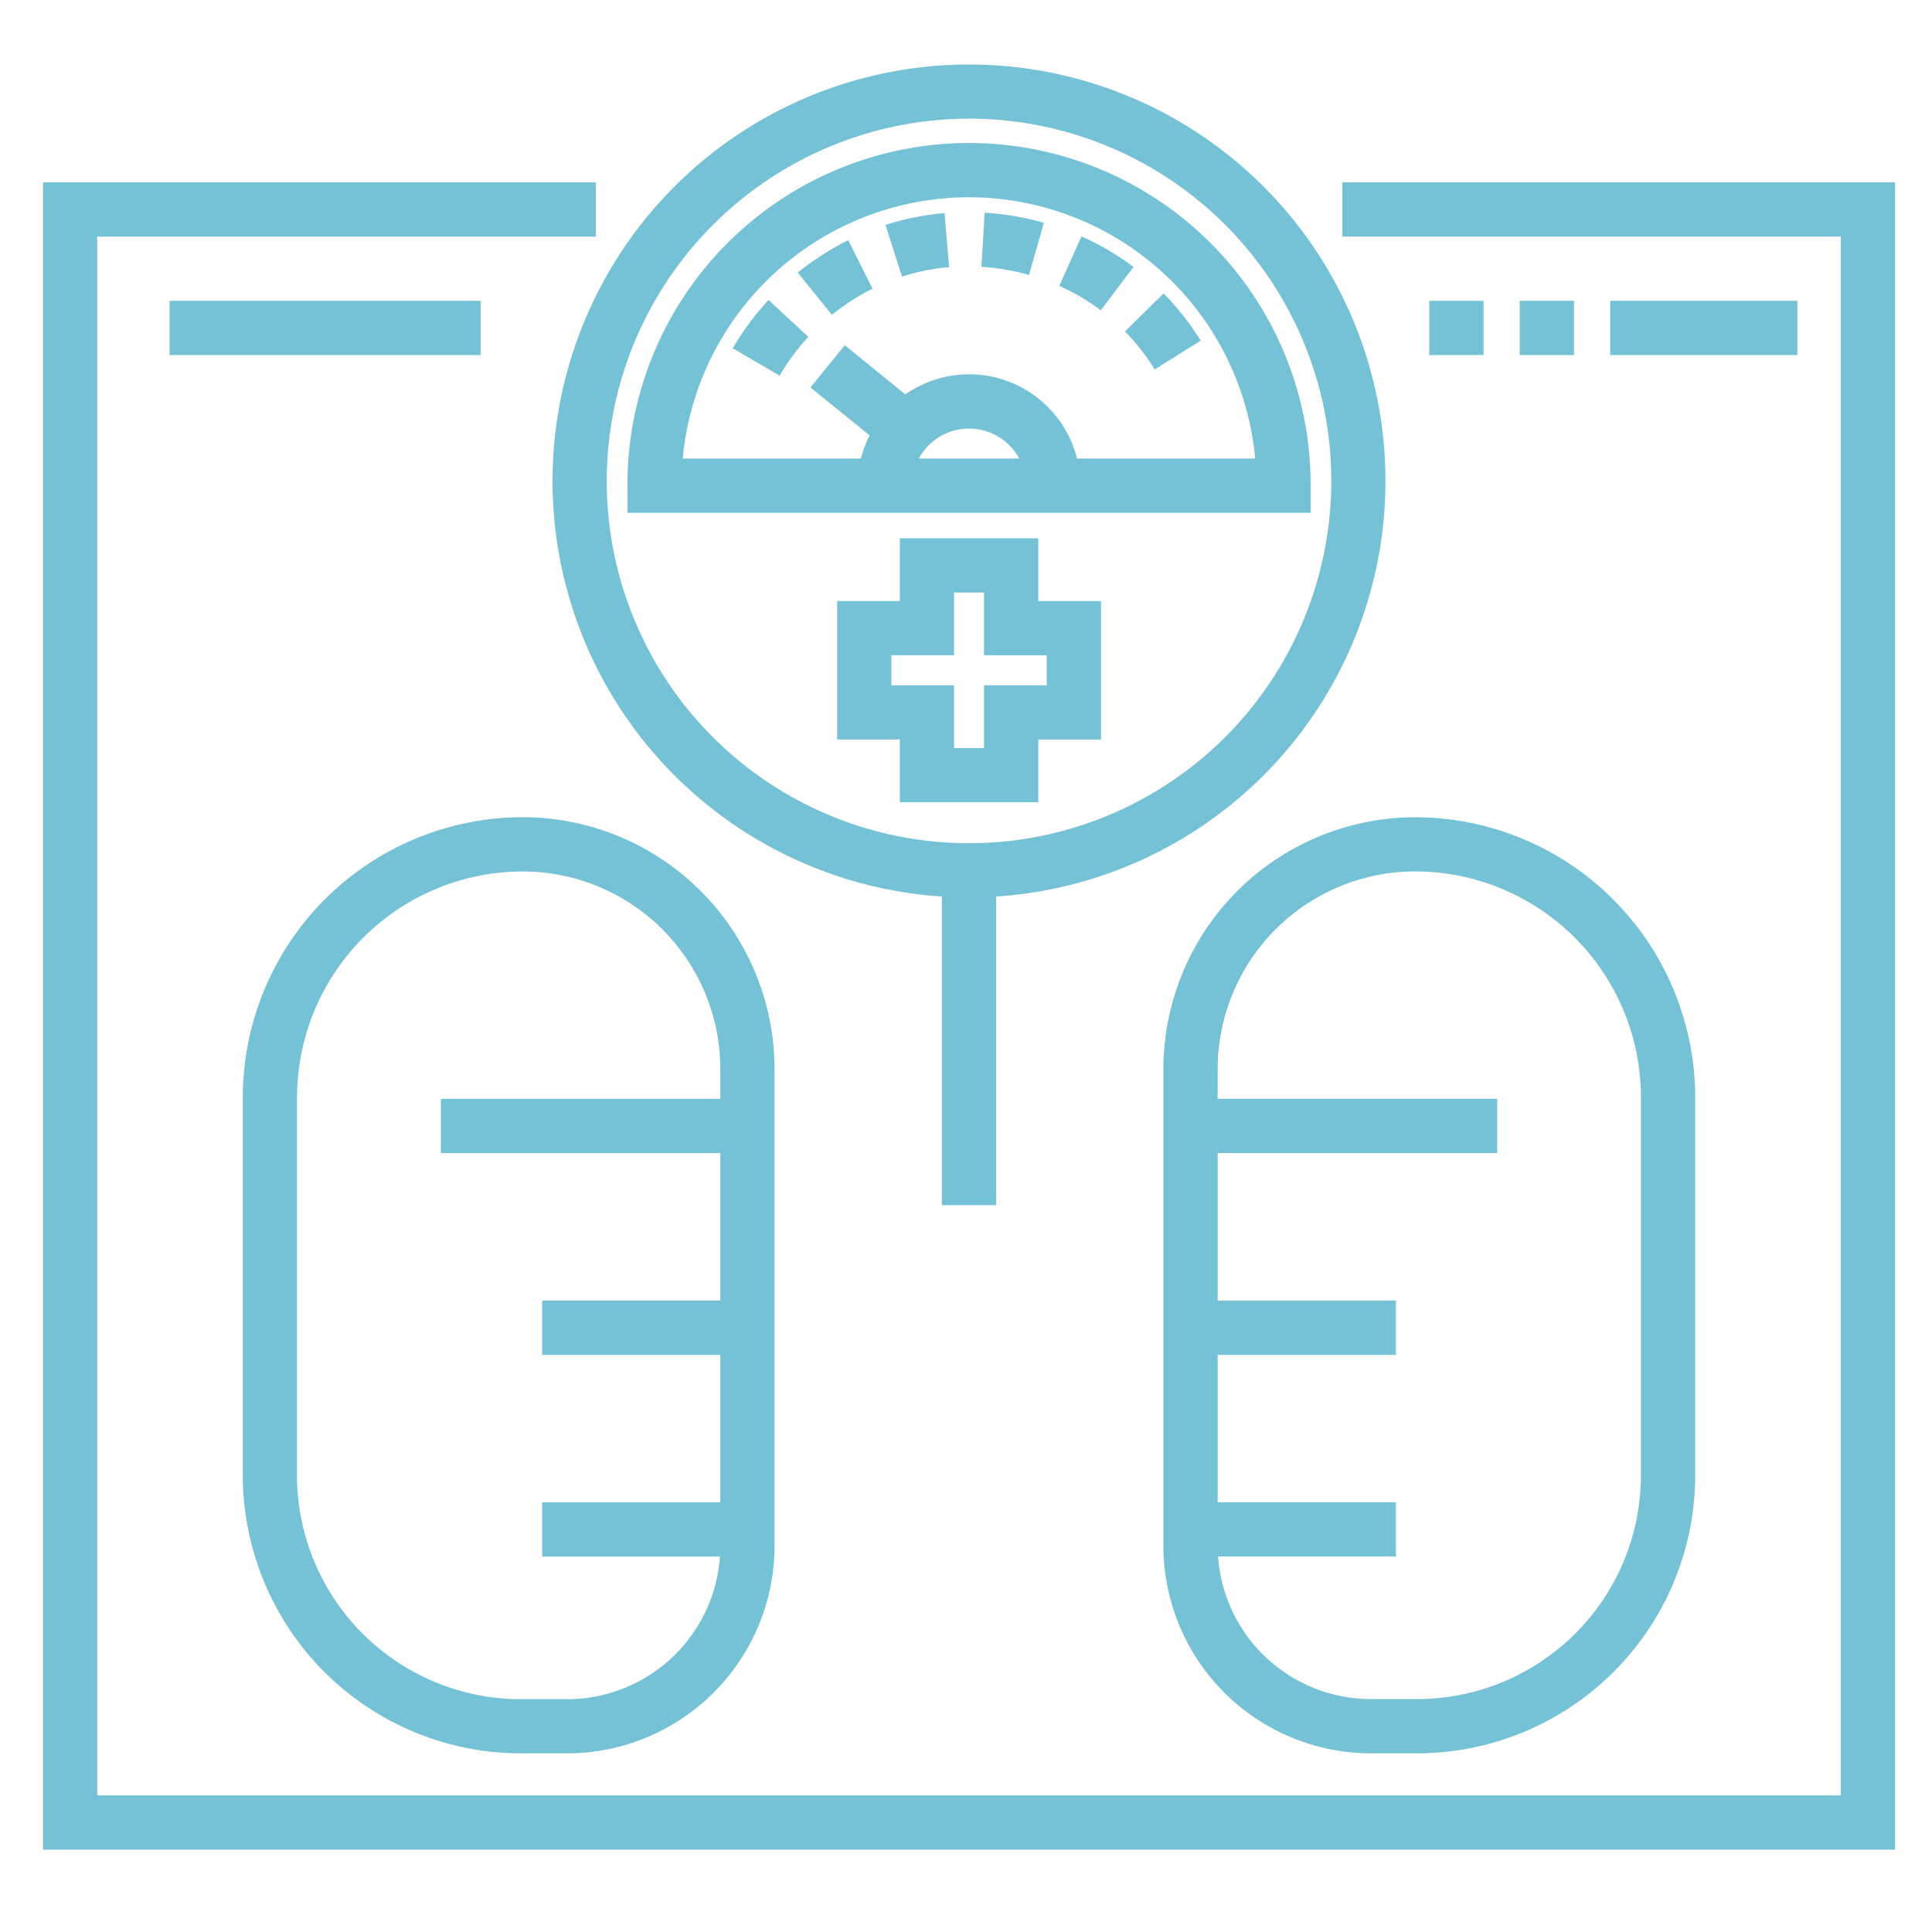 <?xml version="1.0" encoding="UTF-8"?>
<svg xmlns="http://www.w3.org/2000/svg" width="90" height="90" viewBox="0 0 90 90">
  <g id="service-icon-2" transform="translate(4333 2615)">
    <rect id="Rectangle_38851" data-name="Rectangle 38851" width="90" height="90" transform="translate(-4333 -2615)" fill="none"></rect>
    <g id="scale_928500" transform="translate(-4331 -2621.252)">
      <g id="Group_113222" data-name="Group 113222" transform="translate(0 9.252)">
        <g id="Group_113221" data-name="Group 113221">
          <path id="Path_312195" data-name="Path 312195" d="M228.9,140.252h-6.449v2.923h-2.922v6.449h2.922v2.922H228.9v-2.922h2.923v-6.449H228.9Zm.395,5.45V147.1H226.37v2.922h-1.394V147.1h-2.922V145.7h2.922V142.78h1.394V145.7Z" transform="translate(-182.532 -118.176)" fill="#75c1d6"></path>
          <rect id="Rectangle_38451" data-name="Rectangle 38451" width="2.528" height="2.528" transform="translate(64.583 11.011)" fill="#75c1d6"></rect>
          <rect id="Rectangle_38452" data-name="Rectangle 38452" width="8.718" height="2.528" transform="translate(73.009 11.011)" fill="#75c1d6"></rect>
          <rect id="Rectangle_38453" data-name="Rectangle 38453" width="2.528" height="2.528" transform="translate(68.796 11.011)" fill="#75c1d6"></rect>
          <path id="Path_312196" data-name="Path 312196" d="M193.4,48.207V46.892a15.912,15.912,0,0,0-31.825,0v1.314Zm-18.252-2.528a2.659,2.659,0,0,1,4.68,0Zm2.34-12.171a13.4,13.4,0,0,1,13.33,12.171h-8.3a5.183,5.183,0,0,0-8-2.988L171.7,40.4,170.1,42.366l2.756,2.234a5.143,5.143,0,0,0-.405,1.079h-8.3A13.4,13.4,0,0,1,177.486,33.508Z" transform="translate(-134.346 -27.318)" fill="#75c1d6"></path>
          <path id="Path_312197" data-name="Path 312197" d="M233.8,53.283a9.916,9.916,0,0,1,2.092-.406l-.214-2.518a12.443,12.443,0,0,0-2.633.513l-.119.038.771,2.407Z" transform="translate(-193.678 -43.431)" fill="#75c1d6"></path>
          <path id="Path_312198" data-name="Path 312198" d="M262.337,50.7a13.037,13.037,0,0,0-2.755-.469l-.154,2.523a10.505,10.505,0,0,1,2.22.378Z" transform="translate(-215.711 -43.323)" fill="#75c1d6"></path>
          <path id="Path_312199" data-name="Path 312199" d="M300.475,76.109l2.145-1.338a12.841,12.841,0,0,0-1.731-2.2l-1.8,1.771A10.309,10.309,0,0,1,300.475,76.109Z" transform="translate(-248.684 -61.902)" fill="#75c1d6"></path>
          <path id="Path_312200" data-name="Path 312200" d="M282.9,60.236l1.523-2.018q-.128-.1-.257-.189A12.6,12.6,0,0,0,282,56.793L280.968,59.1a10.052,10.052,0,0,1,1.726.988Q282.8,60.161,282.9,60.236Z" transform="translate(-233.62 -48.782)" fill="#75c1d6"></path>
          <path id="Path_312201" data-name="Path 312201" d="M190.7,76.635l2.183,1.274a10.345,10.345,0,0,1,1.339-1.806l-1.856-1.716A12.893,12.893,0,0,0,190.7,76.635Z" transform="translate(-158.566 -63.411)" fill="#75c1d6"></path>
          <path id="Path_312202" data-name="Path 312202" d="M212.142,60.089l-1.128-2.262a12.844,12.844,0,0,0-2.352,1.515l1.591,1.964A10.328,10.328,0,0,1,212.142,60.089Z" transform="translate(-173.499 -49.641)" fill="#75c1d6"></path>
          <path id="Path_312203" data-name="Path 312203" d="M68.2,260.962h2.163a9.673,9.673,0,0,0,9.662-9.662V229.081A11.742,11.742,0,0,0,68.3,217.352,13.059,13.059,0,0,0,55.255,230.4v17.618A12.963,12.963,0,0,0,68.2,260.962ZM57.783,230.4A10.528,10.528,0,0,1,68.3,219.88a9.212,9.212,0,0,1,9.2,9.2v1.393H64.481V233H77.5v6.867H69.2V242.4h8.3v6.868H69.2v2.528h8.282a7.142,7.142,0,0,1-7.115,6.643H68.2a10.432,10.432,0,0,1-10.42-10.42Z" transform="translate(-45.944 -182.284)" fill="#75c1d6"></path>
          <path id="Path_312204" data-name="Path 312204" d="M309.738,229.082V251.3a9.673,9.673,0,0,0,9.662,9.662h2.163a12.963,12.963,0,0,0,12.948-12.948V230.4a13.059,13.059,0,0,0-13.044-13.044A11.742,11.742,0,0,0,309.738,229.082Zm22.245,1.315v17.618a10.432,10.432,0,0,1-10.42,10.42H319.4a7.142,7.142,0,0,1-7.115-6.643h8.282v-2.528h-8.3V242.4h8.3V239.87h-8.3V233h13.019v-2.528H312.266v-1.393a9.212,9.212,0,0,1,9.2-9.2A10.528,10.528,0,0,1,331.983,230.4Z" transform="translate(-257.542 -182.285)" fill="#75c1d6"></path>
          <path id="Path_312205" data-name="Path 312205" d="M159,48.016V62.392h2.528V48.016a19.4,19.4,0,1,0-2.528,0Zm1.264-36.236a16.876,16.876,0,1,1-16.876,16.876A16.895,16.895,0,0,1,160.264,11.78Z" transform="translate(-117.124 -9.252)" fill="#75c1d6"></path>
          <rect id="Rectangle_38454" data-name="Rectangle 38454" width="14.492" height="2.528" transform="translate(5.9 11.011)" fill="#75c1d6"></rect>
          <path id="Path_312206" data-name="Path 312206" d="M60.528,41.846v2.528H83.753v72.614H2.528V44.374H25.753V41.846H0v77.669H86.28V41.846Z" transform="translate(0 -36.353)" fill="#75c1d6"></path>
        </g>
      </g>
    </g>
  </g>
</svg>
